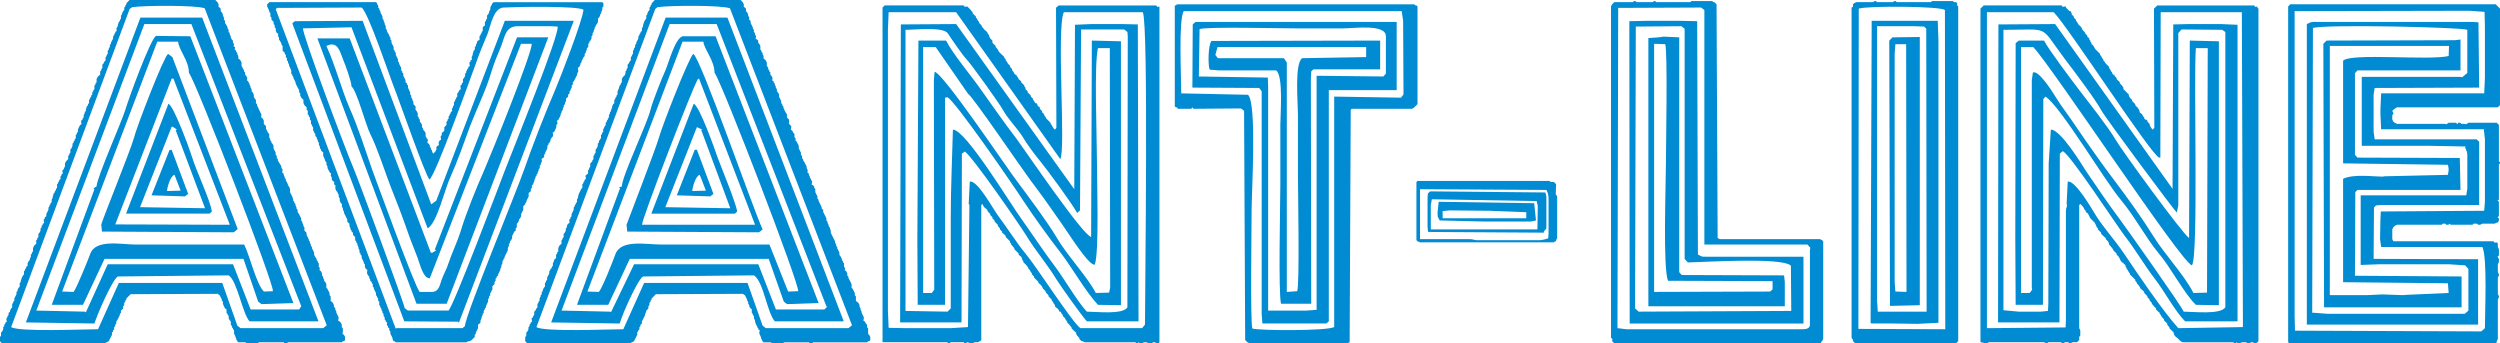 <?xml version="1.0" encoding="UTF-8"?>
<!DOCTYPE svg PUBLIC "-//W3C//DTD SVG 1.1//EN" "http://www.w3.org/Graphics/SVG/1.1/DTD/svg11.dtd">
<!-- Creator: CorelDRAW -->
<svg xmlns="http://www.w3.org/2000/svg" xml:space="preserve" width="101.944mm" height="14mm" version="1.1" style="shape-rendering:geometricPrecision; text-rendering:geometricPrecision; image-rendering:optimizeQuality; fill-rule:evenodd; clip-rule:evenodd"
viewBox="0 0 10194.28 1399.99"
 xmlns:xlink="http://www.w3.org/1999/xlink"
 xmlns:xodm="http://www.corel.com/coreldraw/odm/2003">
 <defs>
  <style type="text/css">
   <![CDATA[
    .fil0 {fill:#008BD2}
   ]]>
  </style>
 </defs>
 <g id="Livello_x0020_1">
  <g id="_2323129068032">
   <path class="fil0" d="M8102.14 49.8l272.32 0c61.49,62.95 401.15,588.56 430.43,592.95l4.4 0 1.46 -592.95 330.88 0 4.39 1283.97 -263.53 4.39c-64.42,-71.74 -162.51,-216.68 -222.54,-305.99 -32.21,-48.31 -83.45,-105.41 -112.73,-152.26 -16.11,-26.35 -86.38,-147.87 -115.66,-139.09l-4.4 90.77 1.47 4.39c0,11.71 -4.39,7.32 -4.39,27.82l0 442.15 -1.47 29.28 -316.24 2.92 -4.39 0 0 -1288.36 0 0.01zm-17.57 -23.42l-4.39 4.4 -4.39 4.39 0 1360.11 21.95 4.39 4.4 0 8.79 -4.39 8.78 0 206.44 0 8.79 0 8.78 4.39 4.4 0 4.39 -4.39 49.78 0 8.79 4.39 4.39 0 4.39 -4.39 13.18 0 5.86 4.39 4.39 0 8.79 -4.39 17.56 0 4.4 -4.39 4.39 -4.4 0 -13.18 4.39 -4.39 0 -21.96 -4.39 -8.79 0 -502.17 4.39 -4.39 4.4 4.39 4.39 4.4 4.39 5.85 4.4 8.78 4.39 4.4 0 4.39 5.85 4.4 4.4 4.39 4.39 8.79 4.39 8.78 4.4 4.4 4.39 4.39 4.4 4.4 4.39 4.39 4.39 8.79 4.4 10.24 4.39 4.4 0 4.39 4.39 4.39 4.4 4.4 4.39 4.39 0 4.39 4.4 4.4 4.39 4.39 4.39 4.4 5.85 4.39 0 4.39 4.4 4.4 4.39 4.39 4.4 8.79 0 4.39 4.39 4.4 4.39 5.85 4.4 4.39 4.39 8.79 4.39 4.39 4.4 4.4 4.39 4.39 0 4.39 4.4 4.4 4.39 4.39 4.39 8.79 4.4 8.79 4.39 4.39 5.85 4.39 4.4 4.4 4.39 4.39 0 5.85 4.39 4.4 0 4.39 4.4 4.39 4.39 8.79 4.39 4.39 0 4.4 4.4 4.39 4.39 4.4 4.4 4.39 4.39 4.39 4.39 4.4 0 4.39 4.4 4.39 4.39 8.79 4.39 4.4 4.4 5.85 4.39 8.78 5.85 4.4 4.4 4.39 4.39 4.4 0 4.39 4.39 4.39 4.4 4.4 4.39 4.39 0 4.39 4.4 4.4 4.39 4.39 0 4.4 4.39 4.39 4.4 4.39 0 4.4 4.39 4.39 4.39 5.85 4.4 4.4 4.39 4.39 0 4.39 4.4 4.4 4.39 4.39 5.85 4.39 0 4.4 4.39 4.39 4.4 8.79 4.39 4.39 4.4 4.4 0 4.39 4.39 4.39 4.39 4.4 4.4 4.39 0 4.4 4.39 5.85 4.39 4.39 0 4.39 4.4 4.4 4.39 4.39 4.4 4.4 4.39 4.39 0 4.39 4.39 8.79 4.4 4.39 5.85 4.4 4.39 4.39 4.4 4.4 4.39 4.39 8.79 4.39 206.43 0 4.4 4.4 4.39 0 4.39 -4.4 4.4 4.4 8.78 0 8.79 -4.4 17.57 0 4.39 4.4 10.25 0 4.39 -4.4 8.79 0 4.39 4.4 8.79 0 4.39 -4.4 4.4 -4.39 0 -1355.72 -4.4 -4.39 0 -4.39 -8.79 1.46 -4.39 -5.85 -395.29 0 -4.4 4.4 -4.39 4.39 -4.39 4.39 1.46 484.61 -5.85 8.79 -4.39 -4.4 -4.4 -5.85 -4.39 -8.79 0 -4.39 -4.39 -4.39 -4.4 -4.4 0 -4.39 -4.39 -4.4 -4.39 0 -4.4 -4.39 0 -4.39 -4.39 -4.4 -4.4 -8.78 -5.85 -4.4 -4.39 -4.39 0 -4.4 -4.39 -8.78 -4.4 -5.85 -4.39 -4.4 -4.4 -4.39 0 -4.4 -4.39 -4.39 -4.39 -4.39 -4.4 -4.4 0 -4.39 -4.39 -4.39 -4.39 -4.4 -4.4 -8.79 0 -4.39 -4.39 -4.39 -4.4 -4.4 -4.39 -4.39 -4.39 -4.39 -4.4 -4.4 0 -5.85 -5.85 -8.79 -4.39 -4.39 -4.4 -4.39 0 -4.4 -4.39 -4.39 -4.39 -4.4 -4.4 -4.39 0 -4.39 -4.39 -4.4 -4.39 -4.39 0 -4.39 -4.4 0 -4.39 -4.4 0 -4.39 -4.4 -4.4 -4.39 -8.78 -4.39 -5.85 0 -4.4 -4.4 -4.39 -4.39 -4.4 -4.39 -4.39 -5.86 -8.79 -4.39 -4.39 0 -4.39 -4.39 -4.4 -4.4 -8.79 -4.39 -4.39 0 -4.39 -4.39 -4.4 -4.4 -4.39 -4.39 -4.39 -4.4 -4.4 -4.39 -5.85 -4.39 -8.79 -4.4 -4.39 -4.39 -4.39 0 -4.4 -4.39 -4.39 0 -4.4 -4.4 -4.39 0 -4.39 -4.39 -4.4 -4.4 -4.39 0 -4.39 -5.85 -4.4 -4.39 -8.79 -4.39 -4.39 -4.4 -4.39 -4.39 -10.25 -4.4 -4.39 -4.39 -4.4 -4.39 -4.39 -4.4 -8.79 -4.39 -4.39 0 -4.39 -4.39 -4.4 -4.4 -4.39 0 -4.4 -4.39 -4.39 -4.4 -4.39 0 -4.4 -4.39 -8.78 -4.39 0 -5.85 -5.86 -4.4 -4.39 -4.39 -4.39 0 -4.4 -4.4 0 -8.78 1.47 -4.4 -5.85 -317.7 0 -4.4 4.39 -0.05 -0.04z"/>
   <path class="fil0" d="M3898.84 49.8l424.58 598.8c23.43,-35.14 -16.1,-534.38 14.64,-598.8l322.1 0c23.43,51.25 8.79,1121.46 8.79,1273.72l-11.71 14.64 -10.25 0 -232.79 0 -8.78 0c-32.22,-21.96 -181.54,-254.74 -224,-304.52 -36.6,-43.92 -74.66,-105.41 -111.27,-153.73 -19.03,-24.89 -84.92,-147.87 -115.67,-139.09l-4.39 90.77 2.93 4.39 -5.86 497.79 -70.28 4.39 -184.47 0 -68.81 -1.47 -2.93 -70.28 0 -1144.88 2.93 -71.74 275.24 0 0 0.01zm-295.73 -23.42l-4.4 4.4 0 1364.49 17.57 0 8.79 0 237.18 0 4.39 4.39 5.85 0 4.39 -4.39 52.71 0 4.39 4.39 4.4 0 5.85 -4.39 13.18 4.39 8.79 0 8.78 -4.39 13.19 0 8.78 -4.39 4.4 -4.4 0 -13.18 0 -26.35 0 -510.96 4.39 -4.39 4.39 8.79 4.4 5.85 5.85 4.39 4.39 4.39 4.4 8.79 4.39 4.4 4.39 4.39 0 4.39 4.4 4.4 4.39 4.39 0 4.39 4.4 4.4 4.39 4.39 0 4.4 4.39 4.39 4.4 4.39 4.39 4.4 0 4.39 4.39 5.85 4.4 4.4 0 4.39 4.39 4.39 4.4 4.4 0 4.39 5.85 4.39 4.39 4.4 4.39 4.39 0 4.4 4.4 4.39 4.39 4.39 4.4 4.4 4.39 4.39 0 4.39 4.39 4.4 0 4.39 4.4 4.4 4.39 5.85 4.39 4.39 0 4.39 4.4 4.4 4.39 4.39 4.4 4.4 4.39 4.39 0 4.39 4.39 4.4 5.85 4.39 4.4 8.79 0 4.39 4.39 4.4 0 4.39 4.4 4.39 4.39 4.4 4.39 4.39 4.4 5.85 4.39 8.79 4.39 4.39 4.4 8.79 4.39 4.39 0 4.4 4.4 4.39 4.39 4.4 0 4.39 4.39 4.39 4.4 4.4 4.39 4.39 4.39 4.39 0 4.4 5.86 4.39 4.39 4.4 4.39 5.85 4.4 8.78 4.39 4.4 4.39 4.39 4.4 8.79 4.39 4.39 4.4 4.4 0 4.39 4.39 4.39 4.39 4.4 4.4 4.39 0 4.4 4.39 4.39 4.39 8.79 4.4 4.39 0 5.85 4.39 4.4 5.85 4.39 4.4 4.39 4.39 8.79 4.39 0 4.4 8.79 4.39 4.39 0 4.4 4.4 4.39 4.39 4.39 4.39 8.79 4.4 4.39 0 4.4 4.39 4.39 4.39 4.4 4.4 5.85 4.39 4.39 0 4.39 4.4 4.4 4.39 4.39 4.39 4.4 5.85 4.39 0 4.39 4.4 8.79 4.39 4.39 4.4 4.4 0 4.39 4.39 4.4 4.39 4.39 4.4 0 8.78 4.39 206.44 0 4.39 4.4 4.4 0 4.39 -4.4 4.39 4.4 8.79 0 8.79 -4.4 10.24 0 8.79 4.4 13.18 0 4.4 -4.4 8.78 0 4.4 4.4 8.78 0 4.4 -4.4 0 -4.39 0 -1360.11 0 -4.39 -8.79 1.46 -4.39 -5.85 -398.23 0 -4.4 4.4 -5.85 4.39 1.47 489 -5.85 8.79 -4.39 -4.4 -4.4 -5.85 -4.39 -8.79 -4.4 -4.39 0 -4.39 -4.39 -4.4 -4.39 -4.39 -4.4 -4.4 -4.39 -4.39 -4.39 -8.79 -4.4 -4.39 0 -4.39 -4.39 -4.4 -4.4 -4.39 0 -4.4 -4.39 -4.39 -4.39 -4.39 0 -5.85 -5.85 -4.4 -4.4 -4.39 0 -4.4 -4.39 -4.39 -4.4 0 -4.39 -8.79 -4.39 -4.39 0 -4.39 -4.4 -4.4 -4.39 -4.39 0 -4.4 -4.39 -4.39 -4.4 -4.39 -4.39 -4.4 0 -4.39 -4.4 -4.39 -4.39 -4.4 0 -5.85 -4.39 -4.39 0 -4.4 -4.4 -4.39 -4.39 -4.39 -4.39 -4.4 0 -4.39 -5.86 -4.4 -4.39 -4.39 -4.39 -8.79 -4.4 -4.39 0 -4.39 -4.39 0 -4.39 -4.4 -4.4 -8.79 -4.39 -4.39 0 -4.39 -4.4 -5.85 -4.39 -4.4 0 -4.39 -4.39 -4.4 -4.4 -4.39 -4.39 -8.79 -4.39 -4.39 0 -4.39 -4.4 -4.4 -4.39 -8.79 -5.85 -4.39 -4.4 -4.39 -4.39 -4.4 -4.39 -4.39 -4.4 -8.79 -4.39 -5.85 -4.4 -4.39 0 -4.4 -4.39 -4.39 -4.39 -4.39 -4.4 -4.4 0 -8.79 -4.39 -4.39 -4.39 -4.39 -4.4 -8.79 0 -4.39 -4.39 -4.4 -4.4 -8.79 -4.39 -4.39 -5.85 -4.39 -4.39 -5.85 -4.4 -4.4 -4.39 -8.79 -4.4 -4.39 -4.39 -4.39 0 -4.4 -4.39 -4.39 -4.4 -8.79 -4.39 -4.39 0 -4.4 -4.39 -4.39 -4.4 -4.39 -4.39 -4.4 0 -4.39 -4.4 -4.39 -4.39 -5.86 -4.39 -4.39 -4.4 -4.39 -4.39 -4.4 -10.25 1.47 -4.39 -5.85 -322.1 0 -4.39 4.39 -0.05 -0.03z"/>
   <path class="fil0" d="M9709.67 380.68l-2.92 62.95 0 21.96 2.92 61.49 418.72 0 4.4 41 0 254.74 -2.93 36.6 -421.64 2.92 -1.47 32.22 -1.47 80.52 4.39 32.22 412.87 0c20.5,42.46 10.25,266.45 10.25,330.87l-14.64 13.18 -759.84 -2.92 -1.47 -60.03 0 -1242.97 713 -1.47 61.49 4.39 1.47 58.57 0 210.83 -2.93 62.94 -420.19 0zm-374.8 -358.69l-4.39 4.39 0 1368.89 4.39 4.39 4.4 0 272.32 0 5.85 0 554.88 0 4.4 0 4.39 -4.39 0 -4.39 4.39 -8.79 0 -161.05 4.4 -8.79 0 -4.39 -4.4 -8.79 0 -8.79 0 -49.78 0 -8.78 4.4 -8.79 0 -4.39 -4.4 -8.79 0 -8.79 0 -13.18 0 -10.25 4.4 -8.78 0 -13.18 -5.86 -8.79 5.86 -4.39 0 -26.36 -4.4 -8.78 0 -14.64 -4.39 -4.4 -8.79 1.47 -4.39 -5.85 -408.48 0 -4.39 -8.79 0 -8.79 0 -21.95 0 -8.79 4.39 -8.79 5.85 -5.85 8.79 -4.39 183.01 0 4.39 -4.4 10.25 0 2.92 4.4 10.25 0 2.93 -4.4 5.85 4.4 13.18 0 4.39 0 49.78 0 4.39 0 17.57 0 2.92 -4.4 14.64 0 4.4 4.4 8.79 0 8.78 -4.4 49.78 0 8.79 -4.39 4.39 0 4.4 -8.79 0 -8.79 -5.86 -4.39 5.86 -4.39 0 -8.79 0 -4.4 0 -45.38 -5.86 -4.39 5.86 -4.4 0 -143.47 4.39 -4.4 0 -4.39 -4.39 -4.39 0 -147.87 -4.4 -4.39 -4.39 -4.4 -17.57 0 -8.78 0 -89.32 0 -8.78 5.85 -10.25 -1.47c-17.56,0 -8.79,0 -13.18,-4.39l-8.79 0 -4.39 5.85 -4.39 -5.85 -30.75 0 -8.79 5.85 -10.24 -1.47 -183.01 0 -8.79 0 -8.79 -4.39 -5.85 -4.39 -4.39 -8.79 0 -8.79c0,-17.56 1.47,-8.79 4.39,-13.18l0 -4.39 -4.39 -8.79 4.39 -4.39 5.85 -4.4 8.79 -5.85 245.97 0 4.39 0 161.05 0 4.4 -4.39 4.39 -4.4 0 -276.7 0 -8.79 0 -108.34 -4.39 -4.4 -4.4 -4.39 -4.39 -4.39 -4.4 -4.4 -17.56 0 -8.79 0 -471.42 0 -4.4 0 -52.7 0 -10.25 0 -272.31 0 -4.4 4.4 0.01 0.11z"/>
   <path class="fil0" d="M8289.54 295.77l-4.39 30.74 0 846.22 1.46 8.79 -10.24 13.18 -30.75 0 -4.39 0 0 -998.48 0 -4.39 49.78 0c79.05,83.45 606.12,882.82 647.11,890.14 27.82,-35.14 5.85,-770.09 16.11,-885.75l48.31 0 -2.93 997.02 -55.63 1.47c-33.67,-68.81 -118.59,-159.58 -161.05,-228.39 -45.38,-73.21 -108.34,-161.05 -159.58,-228.4 -51.25,-67.34 -112.73,-155.18 -162.51,-228.39 -26.35,-39.53 -58.56,-80.52 -80.52,-117.12 -13.18,-21.96 -68.81,-108.35 -90.77,-96.63l-0.01 -0.02zm51.25 98.09c62.95,40.99 241.57,344.05 308.91,423.11 54.18,64.42 101.03,153.73 152.27,215.22 46.85,54.17 106.87,168.37 152.26,210.83l93.69 1.47 0 -5.86 0 -1070.21 -118.59 -2.93 -2.92 805.23c-27.82,-19.03 -272.32,-354.3 -298.67,-399.69 -30.75,-52.7 -109.81,-152.26 -147.87,-202.04 -32.22,-42.46 -124.44,-163.97 -144.95,-203.51l-102.48 0 -13.18 10.25 -1.47 799.36 1.47 267.93 106.88 0 4.39 0 1.47 -838.9 8.79 -10.24 0 -0.02z"/>
   <path class="fil0" d="M9061.1 121.55l13.19 8.78 0 17.57 0 1095.11 0 10.24c-20.51,30.75 -130.31,17.57 -169.83,17.57 -4.39,-16.11 -235.71,-344.06 -263.53,-380.66 -40.99,-54.17 -92.24,-130.3 -133.23,-190.32 -23.43,-36.6 -105.41,-171.3 -144.94,-171.3l-8.79 137.63 -1.47 572.44 -1.47 29.28 -29.28 2.93 -89.31 0 -62.95 -5.85 0 -1143.42 4.4 0c188.86,0 140.54,-21.96 244.5,117.12 38.06,49.78 124.44,163.97 150.79,212.28 14.64,27.82 301.6,414.33 307.45,415.8l5.85 -29.28 0 -693.97 0 -8.78 13.18 -14.64 165.44 1.47zm-650.04 494.85c27.82,8.78 216.68,297.2 251.81,344.05 43.92,55.63 80.53,120.06 124.45,177.16 36.59,46.85 84.91,136.15 122.98,172.76l213.75 0 0 -4.39 0 -1204.91 -67.34 -2.93 -130.3 0 -64.42 1.47 -2.93 670.54 -478.75 -672.01 -231.32 1.47 -1.47 1215.16 4.4 0 241.57 0 4.39 0 1.47 -688.12 11.72 -10.24 -0.01 -0.01z"/>
   <path class="fil0" d="M3808.07 326.51l1.47 846.22 0 8.79 -10.24 13.18 -30.75 0 -4.39 0 0 -998.48 0 -4.39 51.24 0 131.76 190.32c17.57,8.79 219.61,305.99 254.75,352.85 42.46,55.63 87.84,120.05 127.38,177.15 20.5,27.82 111.27,174.22 134.69,166.9 19.04,-45.38 8.79,-361.62 8.79,-439.22 0,-90.77 -11.71,-374.8 4.39,-443.61l48.32 0 1.46 976.52 -4.39 20.5 -54.17 1.47c-35.14,-67.35 -120.06,-156.66 -161.05,-228.39 -35.14,-60.03 -118.59,-171.3 -161.05,-228.4 -39.53,-51.24 -301.6,-442.14 -335.27,-445.07l-2.93 33.67 -0.01 -0.02zm55.63 70.27c32.22,16.11 269.39,360.17 308.92,421.65 42.46,64.41 105.41,152.26 153.73,213.75 45.39,60.02 102.48,159.58 150.79,210.83l93.7 1.47 0 -5.86 0 -1070.21 -118.59 -2.93 -2.93 800.84c-35.14,-8.79 -259.13,-338.2 -301.59,-396.77 -48.31,-62.95 -99.56,-136.15 -146.41,-202.04 -38.07,-55.63 -115.67,-146.41 -143.48,-202.04l-112.73 0 -4.39 814.02 1.47 263.53 111.27 0 0 -4.4 0 -840.36 10.24 -1.47 0 -0.01z"/>
   <path class="fil0" d="M4584.03 120.08l13.18 10.24 1.47 17.57 -1.47 1095.11 0 10.24c-19.03,30.75 -125.91,17.57 -165.44,17.57 -39.53,-42.46 -92.24,-134.7 -133.23,-188.86 -45.38,-60.02 -89.31,-127.38 -133.23,-188.86 -42.46,-57.1 -226.93,-364.55 -279.64,-364.55 -2.92,118.59 -8.79,234.26 -8.79,361.62 0,122.99 0,244.5 0,367.49l-13.18 13.18 -171.29 -2.93 0 -5.85 0 -1140.49 4.39 0c36.6,0 149.34,-13.18 168.37,14.64 16.11,24.88 57.1,84.91 74.66,103.95 19.04,19.03 133.23,178.61 150.8,209.36 19.03,35.14 55.63,71.73 77.6,105.41 17.56,30.74 52.7,77.59 74.66,103.95 27.82,33.67 131.76,175.68 149.34,209.36l11.71 -10.25 4.39 -737.88 175.69 0 0.01 -0.01zm-910.64 -20.5l-2.93 1210.77 0 4.4 245.97 0 4.39 0 1.47 -688.12 11.71 -8.79c30.75,19.04 222.54,297.21 251.82,344.06 35.14,58.57 83.45,114.2 120.06,174.22 21.96,35.14 103.95,149.34 125.91,174.22l206.43 0 4.4 0 -2.93 -1210.77 -64.42 -1.47 -125.91 0 -65.88 2.93 -2.93 670.53 -481.68 -673.46 -225.46 1.47 -0.02 0.01z"/>
   <path class="fil0" d="M1896.02 1329.38l-10.24 8.79 -267.93 0 -4.39 1.47 -489 -1301.54 4.39 -5.86 345.52 -1.46c27.82,19.03 117.12,289.88 140.55,346.98 19.03,49.78 118.59,333.81 136.15,354.3 23.43,-13.18 166.9,-411.4 190.33,-475.82 10.24,-30.74 30.74,-80.52 46.85,-118.59 13.18,-33.67 23.43,-103.95 64.42,-106.87 49.78,-2.93 301.6,-7.32 326.48,8.78 -2.92,42.46 -92.24,272.32 -115.66,327.95 -42.46,98.09 -92.24,226.94 -124.44,319.17 -32.22,93.69 -243.04,601.72 -243.04,642.72l0.01 -0.01zm-802.3 -1316.18l-4.39 4.4 0 8.78 4.39 8.79 4.4 10.25 0 4.39 4.39 2.92 0 10.25 0 4.39 4.39 4.4 0 8.79 4.4 4.39 4.39 4.39 0 8.79 4.4 4.39 0 8.79 4.39 4.4 0 10.24 4.39 8.79 5.86 2.92 -1.47 10.25 4.39 4.39 0 8.79 5.85 8.79 4.4 8.78 0 4.4 4.39 4.39 0 19.04 4.39 4.39 4.4 4.39 0 4.4 4.39 4.39 0 8.79 4.39 4.39 0 8.79 4.4 4.39 0 4.4 4.39 8.78 0 4.4 4.4 8.78 4.39 10.25 0 13.18 4.39 4.39 0 4.4 4.4 4.39 0 4.4 4.39 8.78 4.39 8.79 0 4.39 4.4 8.79 4.39 8.79 5.85 10.24 0 8.79 4.4 4.4 0 8.78 4.39 8.79 4.39 4.39 4.4 4.4 0 8.79 0 4.39 4.39 8.79 4.4 4.39 4.39 4.39 0 10.25 4.39 2.93 0 10.24 0 4.39 4.4 4.4 0 4.39 4.39 4.4 0 8.78 4.39 4.4 0 8.78 0 4.4 4.4 4.39 0 4.4 4.39 4.39 0 14.64 4.4 4.39 0 4.4 4.39 4.39 0 8.79 5.85 4.39 0 4.39 4.39 8.79 0 4.4 4.4 4.39 0 8.79 4.39 8.78 0 5.86 4.4 4.39 0 4.39 4.39 4.4 4.39 2.92 0 10.25 0 4.39 4.4 8.79 4.39 13.18 4.39 4.39 0 8.79 4.4 8.79 0 5.85 4.39 8.79 4.4 8.79 5.85 4.39 -1.47 8.79 4.39 8.78 0 8.79 4.4 4.4 5.85 4.39 -1.47 8.79 5.85 4.39 0 10.25 0 4.39 4.4 8.79 4.39 4.39 0 4.39 4.39 4.4 0 8.79 4.4 8.78 0 8.79 4.39 8.79 4.39 4.39 0 8.79 4.4 10.24 0 4.4 4.39 8.79 0 4.39 4.4 8.79 4.39 8.78 4.39 8.79 0 8.79 4.4 4.39 4.39 4.4 0 8.78 4.39 10.25 0 4.39 4.4 4.4 0 4.39 5.85 4.39 0 8.79 4.39 4.4 4.4 4.39 0 8.79 0 4.39 4.39 4.39 0 4.4 4.39 4.39 0 4.4 4.4 10.24 0 4.39 4.39 8.79 0 8.79 4.4 4.39 0 4.4 4.39 4.39 0 8.79 4.39 8.79 4.4 8.78 0 4.4 4.39 4.39 0 10.25 4.39 8.78 5.86 2.93 -1.47 10.24 0 4.4 4.39 8.79 4.4 4.39 0 4.39 4.39 8.79 0 4.39 5.85 4.4 0 4.39 4.39 4.39 0 10.25 4.4 4.39 0 4.4 4.39 8.79 4.4 8.78 0 8.79 4.39 4.39 0 4.4 4.39 4.39 0 8.79 4.4 4.39 0 8.79 0 4.39 4.39 5.86 0 4.39 4.39 4.39 0 4.4 4.4 8.78 0 4.4 4.39 4.39 0 8.79 4.4 4.39 0 8.79 4.39 4.39 0 4.4 5.85 4.39 -1.47 8.79 4.4 5.85 0 4.39 5.85 4.4 0 8.79 4.39 4.39 0 8.79 4.4 8.78 4.39 8.79 0 4.39 4.39 8.79 4.4 0 4.39 4.4 278.17 0 4.4 0 4.39 0 8.79 -4.4 4.39 0 8.79 -4.39 4.39 -4.4 4.4 -4.39 4.39 -4.39 0 -8.79 4.39 -4.39 0 -4.4 4.4 -8.78 4.39 -8.79 0 -14.64 5.85 -4.4 4.4 -4.39 0 -8.79 4.39 -8.78 0 -4.4 4.39 -8.79 0 -4.39 4.4 -4.39 0 -8.79 4.39 -4.39 0 -4.4 4.39 -4.39 0 -4.39 4.4 -10.25 4.39 -8.79 0 -8.79 4.4 -8.78 0 -4.4 4.39 -4.39 0 -8.79 4.39 -4.39 0 -4.39 4.4 -4.4 0 -4.39 0 -10.25 4.39 -4.39 4.39 -4.4 0 -8.78 4.4 -4.4 0 -8.78 4.39 -4.4 0 -4.39 5.85 -4.39 0 -4.4 4.4 -8.79 4.39 -8.78 0 -4.4 4.39 -8.78 0 -5.86 4.4 -8.78 0 -8.79 4.39 -4.39 0 -4.4 4.4 -4.39 0 -4.4 4.39 -8.78 4.39 -8.79 4.4 -8.79 0 -8.79 4.39 -10.24 0 -4.39 4.39 -8.79 0 -4.4 4.4 -4.39 4.39 -8.79 0 -8.78 4.4 -8.79 4.39 -8.79 5.85 -4.39 0 -8.79 4.39 -4.39 0 -14.64 4.4 -4.4 4.39 -8.78 0 -4.4 4.4 -4.39 4.39 -8.79 0 -8.79 4.39 -8.78 4.4 -8.79 0 -14.64 4.39 -4.39 4.39 -4.4 0 -4.39 4.4 -4.4 0 -4.39 4.39 -8.79 4.4 -8.78 0 -4.4 0 -10.24 4.39 -2.93 4.39 -4.39 0 -8.79 4.4 -4.39 0 -10.25 5.85 -4.39 0 -4.4 4.39 -8.78 0 -4.4 4.4 -8.79 0 -4.39 4.39 -4.39 0 -4.4 4.39 -4.39 0 -4.39 4.4 -8.79 0 -4.4 4.39 -4.39 0 -10.24 4.39 -4.4 0 -4.39 4.4 -8.79 -1.47 -10.24 5.85 -2.93 4.4 -4.39 0 -8.79 4.39 -4.4 0 -4.39 4.39 -8.79 4.4 -8.78 0 -10.25 4.39 -4.39 0 -4.4 4.39 -4.39 4.4 -8.79 0 -4.39 5.85 -8.79 4.39 -4.39 0 -4.4 -1.47 -10.24 5.86 -2.93 4.39 -8.79 4.39 -10.24 0 -8.79 4.4 -4.39 0 -4.4 -1.47 -8.78 5.85 -4.4 4.39 -8.78 4.4 -8.79 0 -4.4 4.39 -8.78 0 -4.4 4.4 -4.39 0 -4.39 4.39 -10.25 0 -4.39 4.39 -4.4 0 -4.39 4.4 -8.79 0 -10.24 4.39 -2.93 4.39 -4.39 0 -8.79 5.86 -4.39 0 -8.79 4.39 -4.39 0 -4.4 4.39 -5.85 0 -8.79 4.4 -4.39 0 -8.79 4.39 -4.39 4.39 -8.79 4.4 -8.79 4.39 -8.78 0 -4.4 4.4 -8.79 0 -4.39 -1.47 -10.25 5.85 -4.39 4.39 -8.79 0 -4.39 4.4 -4.39 0 -4.4 4.39 -8.78 4.39 -8.79 4.4 -4.4 0 -8.78 4.39 -4.4 0 -4.39 4.4 -8.79 0 -5.85 5.85 -4.39 0 -13.18 4.39 -4.4 0 -4.39 4.39 -4.4 4.4 -8.78 0 -8.79 4.39 -4.39 0 -8.79 4.4 -4.4 0 -4.39 4.39 -10.24 0 -4.4 4.39 -4.39 0 -4.4 4.4 -4.39 4.39 -8.79 0 -4.39 0 -10.25 4.39 -2.92 4.4 -8.79 0 -4.39 4.39 -4.4 0 -4.39 4.4 -10.25 0 -8.78 4.39 -4.4 0 -13.18 -4.39 -4.39 -443.62 0 -4.39 4.39 -4.4 8.79 -4.39 8.79 0 8.78 -4.39 5.86 0 4.39 -4.4 8.79 -4.39 4.39 0 13.18 -4.39 4.4 0 4.39 -4.4 4.39 0 4.4 0 10.24 -4.39 2.93 -4.4 4.39 0 14.64 -4.39 4.39 0 4.4 -4.39 4.39 0 4.4 -4.4 4.39 0 4.39 0 10.25 -5.85 2.92 -4.39 4.4 0 4.39 -4.4 8.79 0 4.39 -4.39 4.4 0 10.24 -4.39 4.4 -4.4 13.18 0 4.39 -4.39 8.79 1.47 10.24 -5.85 2.93 0 4.39 -4.4 4.4 0 4.39 1.47 10.24 -5.85 2.93 0 4.39 -4.4 5.86 -4.39 8.78 0 4.4 -4.39 4.39 0 8.79 -4.4 8.79 -4.39 4.39 0 13.18 -4.39 4.39 0 4.4 -5.86 4.39 0 4.4 1.47 10.24 -5.85 4.39 -4.39 8.79 -4.4 4.4 0 13.18 -4.39 4.39 0 4.39 -4.39 4.4 0 4.39 -4.4 4.4 0 13.18 -4.39 4.39 0 4.39 -4.4 5.86 1.47 8.78 -5.85 4.4 0 4.39 -4.39 4.39 0 4.4 -4.4 4.39 0 8.79 -4.39 4.39 0 4.4 -4.39 4.39 0 13.18 -4.4 4.4 -4.39 4.39 0 5.85 0 8.79 -4.39 4.39 -5.86 4.4 0 8.78 -4.39 4.4 0 4.39 1.47 10.25 -5.85 2.92 -4.4 8.79 1.47 10.24 -5.85 2.93 -4.39 4.39 0 10.25 -4.4 8.79 -4.39 4.39 -4.4 4.39 -4.39 -8.78 0 -4.4 -4.39 -4.39 0 -4.39 -4.4 -5.86 0 -4.39 -4.39 -8.79 -5.85 -2.92 1.47 -10.25 0 -4.39 -4.4 -4.4 -4.39 -8.78 0 -13.18 -5.85 -8.79 -4.4 -4.4 0 -4.39 -4.39 -5.85 0 -8.79 -4.39 -8.79 -4.4 -4.39 0 -8.79 -4.39 -4.39 0 -4.39 -4.4 -4.4 0 -13.18 -4.39 -8.79 -4.39 -4.39 0 -10.25 0 -4.39 -4.4 -4.39 -4.39 -4.4 0 -8.78 -4.39 -8.79 0 -4.4 -4.4 -4.39 0 -8.79 -4.39 -4.39 0 -8.79 -4.4 -8.79 -4.39 -10.24 0 -8.79 -4.39 -4.39 0 -4.4 -5.85 -4.39 0 -8.79 -4.4 -8.78 -4.39 -8.79 0 -8.79 -4.4 -4.39 0 -4.4 -4.39 -4.39 0 -10.25 -4.39 -8.78 -4.4 -8.79 0 -4.39 -4.39 -4.4 0 -8.79 -4.39 -8.78 -4.4 -8.79 0 -8.79 -4.39 -4.39 0 -4.4 -4.4 -4.39 0 -10.24 -4.39 -8.79 -4.39 -8.79 0 -8.79 -4.4 -4.39 0 -8.79 -4.39 -4.39 0 -4.4 -5.85 -8.78 -4.4 -8.79 0 -4.39 -4.39 -5.86 0 -8.78 -4.39 -8.79 0 -4.39 -4.4 -8.79 0 -4.4 -4.39 -4.39 0 -8.79 -4.39 -8.78 -4.4 -8.79 0 -4.4 -4.39 -5.85 0 -4.39 -4.4 -4.39 0 -8.79 -4.39 -4.4 0 -4.39 -4.39 -4.39 -434.83 0 -4.39 4.39 -0.14 0.05z"/>
   <path class="fil0" d="M2680.75 29.31c49.78,-7.32 257.67,-8.79 295.73,4.39l497.79 1292.76 -14.64 11.71 -8.78 0 -317.71 0 -10.24 0 -13.19 -10.24 -61.49 -174.22 -421.64 0 -84.92 188.86c-61.49,0 -323.56,11.71 -354.3,-8.79l484.6 -1297.15 8.79 -7.32zm-14.64 -24.9l-4.39 4.4 -4.4 4.39 0 4.4 -4.39 4.39 0 4.39 -4.39 4.4 0 10.24 -4.4 4.4 -4.39 8.78 0 4.4 -4.4 4.39 0 13.18 -4.39 4.4 -4.39 8.78 -4.4 13.18 0 4.4 -4.39 8.79 0 10.24 -5.85 4.39 0 4.4 -4.4 4.39 0 4.4 -4.39 4.39 0 8.79 -4.39 8.78 -4.4 8.79 0 4.4 -4.39 4.39 0 8.79 -4.4 4.39 0 5.85 -4.39 4.4 0 4.39 0 8.79 -4.39 4.39 0 4.39 -4.4 4.4 0 4.39 0 8.79 -4.39 4.39 -4.39 8.79 -4.4 4.39 0 13.19 -4.39 5.85 0 4.39 -4.39 4.39 0 8.79 -4.4 8.79 -5.85 4.39 -4.39 8.79 0 13.18 -4.4 4.4 0 4.39 -4.39 4.39 -4.4 14.64 -4.39 8.79 0 4.39 0 8.79 -4.39 4.39 0 4.4 -4.4 4.39 0 4.4 -4.39 4.39 0 13.18 -4.39 4.39 -4.4 8.79 0 4.4 -4.39 10.24 0 4.39 -4.39 4.4 0 4.39 -4.4 8.79 0 8.79 -4.39 4.39 0 4.39 -4.4 4.4 0 4.39 -4.39 4.4 0 8.78 -5.85 8.79 -4.4 10.25 0 8.78 -4.39 4.4 0 4.39 -4.39 4.39 0 4.4 0 8.79 -4.4 4.39 -4.39 8.79 0 4.39 -4.39 4.39 0 8.79 -4.4 10.25 -4.39 4.39 0 13.18 -4.4 4.4 0 4.39 -4.39 4.39 0 4.4 0 8.78 -4.39 4.4 0 4.39 -4.4 4.39 -4.39 4.4 0 13.18 -4.39 5.85 0 4.4 -4.4 4.39 0 13.18 -5.85 4.39 -4.39 4.4 0 4.39 1.47 8.79 -5.86 4.39 0 4.4 -4.39 4.39 0 4.39 -4.39 4.4 0 14.64 -4.4 4.39 -4.39 8.79 -4.39 8.79 -4.4 13.18 0 4.39 -4.39 8.79 0 10.24 -4.4 2.93 0 4.39 -4.39 4.4 0 4.39 -4.39 5.85 0 8.79 -4.4 8.79 -4.39 8.78 0 8.79 -4.39 4.39 0 4.4 -4.4 4.39 0 4.4 0 10.24 -5.85 2.93 -4.39 8.78 0 5.86 -4.4 4.39 0 8.79 -4.39 8.78 -4.39 4.4 0 13.18 -4.4 4.39 0 4.4 -4.39 4.39 0 4.39 0 10.25 -4.4 2.93 -4.39 4.39 -4.39 10.24 0 13.19 -4.4 4.39 0 4.39 -4.39 4.4 0 4.39 0 8.79 -4.39 4.39 -4.4 4.4 0 4.39 -4.39 8.79 0 10.24 -4.4 4.4 0 4.39 -5.85 4.39 0 4.4 -4.39 4.39 0 8.79 -4.39 8.79 -4.4 8.78 0 8.79 -4.39 4.39 0 4.4 -4.4 4.39 0 4.4 0 10.24 -4.39 4.39 -4.39 8.79 0 4.4 -4.4 4.39 0 8.79 -4.39 4.39 0 4.39 -4.39 8.79 0 8.79 -4.4 4.39 0 4.4 -4.39 4.39 0 4.39 0 10.25 -4.4 4.39 -4.39 8.79 -4.39 4.39 0 13.19 -4.4 4.39 0 4.39 -5.85 4.4 0 4.39 1.47 10.25 -5.85 2.92 0 4.4 -4.4 4.39 0 5.85 -4.39 4.39 0 8.79 -4.39 8.79 -4.4 4.39 0 13.18 -4.39 4.4 0 4.39 0 13.18 4.39 4.4 4.4 4.39 417.26 0 8.79 -4.39 8.78 -4.4 4.4 -8.78 4.39 -8.79 4.39 -8.79 0 -8.79 4.4 -8.78 4.39 -4.4 0 -8.79 4.4 -4.39 0 -5.85 5.85 -4.39 0 -8.79 4.39 -8.79 4.39 -8.79 4.4 -8.78 0 -4.4 4.39 -8.79 0 -4.39 4.4 -4.39 4.39 -4.4 0 -8.78 4.39 -5.86 0 -8.78 4.4 -4.4 0 -4.39 4.39 -4.39 0 -4.4 4.39 -4.39 8.79 -8.79 4.4 -4.39 354.3 -1.47 8.79 5.85 4.39 8.79 4.39 8.78 0 4.4 4.4 4.39 0 8.79 4.39 4.39 0 5.86 5.85 8.78 4.4 2.93 0 10.24 0 4.4 4.39 4.39 0 4.39 4.39 4.4 0 8.79 4.4 8.78 0 4.4 4.39 13.18 4.39 5.85 0 4.39 4.4 4.4 0 4.39 5.85 2.93 -1.47 10.24 0 4.4 4.4 8.78 4.39 13.18 4.39 8.79 4.4 4.4 27.82 0 8.78 4.39 39.54 0 8.79 -4.39 99.55 0 4.4 4.39 8.78 0 4.4 -4.39 219.6 0 4.4 -4.4 4.39 0 4.39 -4.39 0 -13.18 -4.39 -8.79 -4.39 -2.93 0 -10.24 0 -13.18 -4.4 -4.4 0 -10.24 -4.39 -4.4 -4.39 -8.78 -5.86 -2.93 1.47 -10.24 0 -4.4 -4.39 -8.79 -4.4 -8.78 0 -4.4 -4.39 -8.78 0 -4.4 -4.39 -8.78 0 -5.86 -4.4 -8.78 -5.85 -4.4 -4.39 -2.92 0 -10.25 0 -8.79 -4.4 -4.39 0 -8.79 -4.39 -8.78 -4.39 -8.79 -4.4 -4.4 0 -10.24 0 -4.39 -4.39 -8.79 -4.39 -8.79 -4.4 -8.79 0 -4.39 -4.39 -4.39 0 -8.79 -4.4 -8.79 -5.85 -4.39 1.47 -8.79 -4.39 -4.39 0 -14.64 -4.4 -4.4 0 -4.39 -4.39 -4.39 0 -4.4 -4.39 -8.79 -5.86 -8.78 0 -8.79 -4.39 -8.79 -4.39 -8.79 0 -4.39 -4.4 -5.85 0 -4.39 -4.39 -8.79 0 -4.4 -4.39 -8.78 -4.4 -8.79 -4.39 -8.79 -4.4 -8.79 0 -8.78 -4.39 -13.18 -4.39 -5.86 0 -4.39 -4.4 -8.79 0 -4.39 -4.39 -4.39 0 -8.79 -4.39 -8.79 -4.4 -8.79 -4.39 -8.78 0 -8.79 -5.85 -4.4 0 -4.39 -4.4 -10.24 -4.39 -8.79 -4.39 -8.79 0 -4.39 -4.4 -4.4 0 -8.78 -4.39 -8.79 -4.4 -8.79 0 -13.18 -4.39 -4.39 0 -5.86 -4.39 -4.39 -5.85 -2.93 1.46 -10.24 0 -4.39 -4.39 -4.4 0 -4.39 -4.39 -4.4 0 -4.39 -4.4 -8.79 0 -4.39 -5.85 -4.39 1.47 -8.79 -4.4 -8.79 0 -5.85 -4.39 -8.79 -4.39 -8.79 -5.85 -8.78 0 -4.4 -4.4 -4.39 0 -8.79 -4.39 -4.39 0 -8.79 -4.4 -8.79 -4.39 -8.78 0 -10.25 -4.39 -8.79 -4.4 -8.78 -4.39 -4.4 0 -8.79 -4.39 -4.39 0 -13.18 -4.4 -4.39 -4.39 -8.79 -5.85 -4.4 1.46 -10.24 0 -4.39 -4.39 -4.4 -4.39 -4.39 0 -17.57 -4.4 -4.39 -4.39 -4.39 0 -13.19 -5.85 -8.78 -4.4 -8.79 -4.39 -10.25 0 -4.39 -4.39 -4.39 0 -4.4 -4.4 -4.39 0 -8.79 -4.39 -8.79 -4.39 -8.78 0 -8.79 -4.4 -8.79 -4.39 -4.39 0 -8.79 -4.4 -5.85 0 -4.39 -4.39 -8.79 0 -4.4 -4.39 -4.39 0 -4.39 -5.85 -2.93 1.46 -10.24 -4.39 -8.79 -4.39 -4.39 0 -8.79 -4.4 -4.4 0 -4.39 -4.39 -4.39 0 -5.86 -5.85 -8.78 0 -13.18 -4.4 -8.79 -4.39 -4.39 -4.39 -2.93 0 -10.25 -4.4 -8.78 0 -4.4 -4.39 -4.39 0 -4.39 -4.4 -4.4 0 -14.64 -4.39 -8.78 -4.39 -4.4 0 -8.79 -4.4 -4.39 -5.85 -2.93 1.47 -10.24 -4.39 -8.79 0 -4.39 -4.4 -4.4 0 -8.78 -4.39 -5.85 0 -4.4 -4.39 -8.79 -4.4 -8.78 0 -8.79 -5.85 -4.39 0 -8.79 -4.39 -8.79 0 -4.39 -4.4 -8.79 -4.39 -4.39 0 -10.25 -4.4 -4.39 -4.39 -2.93 0 -10.24 -4.39 -8.79 -4.4 -4.4 -4.39 -4.39 -17.56 0 -13.19 0 -319.16 0 -4.39 4.39 0.11 -0.02z"/>
   <path class="fil0" d="M538.85 29.31c49.78,-7.32 257.67,-8.79 295.74,4.39l497.78 1292.76 -14.64 11.71 -8.78 0 -319.17 0 -8.78 0 -13.19 -10.24 -61.49 -174.22 -421.64 0 -84.92 188.86c-61.49,0 -323.56,11.71 -354.3,-8.79l483.13 -1297.15 10.25 -7.32 0.01 0zm-14.64 -24.9l-4.39 4.4 -4.4 4.39 0 4.4 -4.39 4.39 0 4.39 -4.39 4.4 0 10.24 -4.4 4.4 -4.39 8.78 0 4.4 -4.4 4.39 0 13.18 -4.39 4.4 0 4.39 -4.39 4.39 -4.4 13.18 0 4.4 -5.85 8.79 1.47 10.24 -5.85 4.39 0 4.4 -4.4 4.39 0 4.4 -4.39 4.39 0 8.79 -4.39 8.78 -4.4 8.79 0 4.4 -4.39 4.39 0 8.79 -4.39 4.39 0 5.85 -4.4 4.4 0 4.39 0 8.79 -4.39 4.39 0 4.39 -4.4 4.4 0 4.39 0 8.79 -4.39 4.39 -4.39 8.79 -4.4 4.39 0 13.19 -4.39 5.85 0 4.39 -4.39 4.39 0 4.4 0 8.79 -5.86 4.39 -4.39 4.39 -4.39 8.79 0 13.18 -4.4 4.4 0 4.39 -4.39 4.39 0 14.64 -4.39 4.4 0 4.39 -4.4 4.39 0 8.79 -4.39 4.39 0 4.4 -4.4 4.39 0 4.4 -4.39 4.39 0 13.18 -4.39 4.39 0 4.4 -4.4 4.39 -4.39 14.64 0 4.39 -4.39 4.4 0 4.39 -4.4 8.79 0 8.79 -4.39 4.39 0 4.39 -5.85 4.4 0 4.39 1.46 10.25 -5.85 2.92 -4.39 8.79 -4.39 10.25 0 8.78 -4.4 4.4 0 4.39 -4.39 4.39 0 4.4 0 8.78 -4.4 4.4 0 4.39 -4.39 4.4 0 4.39 -4.39 4.39 0 8.79 -4.4 10.25 -4.39 4.39 0 13.18 -4.39 4.39 0 4.4 -4.4 4.39 0 4.4 0 8.78 -4.39 4.4 -4.4 4.39 -4.39 8.79 0 13.18 -4.39 5.85 0 4.39 -5.85 4.4 0 4.39 1.46 8.79 -5.85 4.39 0 4.4 -4.39 4.39 1.47 8.79 -5.86 4.39 0 4.4 -4.39 4.39 0 4.39 -4.39 4.4 0 14.64 -4.4 4.39 0 4.39 -4.39 4.4 0 4.39 -4.39 4.39 -4.4 13.19 0 4.39 -4.39 8.79 0 10.24 -4.4 2.93 0 4.39 -4.39 4.4 0 4.39 -4.39 5.85 0 8.79 -4.4 8.79 -4.39 8.78 0 8.79 -5.85 4.39 0 4.4 -4.4 4.39 0 4.4 1.47 10.24 -5.85 2.93 0 4.39 -4.39 4.39 0 5.86 -4.4 4.39 0 8.79 -4.39 8.78 -4.39 4.4 0 4.39 0 8.79 -4.4 4.39 0 4.4 -4.39 4.39 0 4.39 0 10.25 -4.4 2.93 -4.39 4.39 -4.39 10.24 0 13.19 -4.4 4.39 0 4.39 -4.39 4.4 0 8.78 -4.39 8.79 0 4.4 -4.4 4.39 -4.39 8.79 0 10.24 -5.85 4.4 0 4.39 -4.4 4.39 0 4.4 -4.39 4.39 0 13.18 -4.39 4.4 -4.4 8.78 -4.39 13.18 0 4.4 -4.4 4.39 0 4.4 0 10.24 -4.39 4.39 -4.39 8.79 0 4.4 -4.4 4.39 0 8.79 -4.39 8.78 -4.39 8.79 0 8.79 -4.4 4.39 0 4.4 -4.39 4.39 0 4.39 0 10.25 -4.4 4.39 -4.39 8.79 0 4.39 -5.85 4.4 0 8.79 -4.39 4.39 0 4.39 -4.4 4.4 0 4.39 1.47 10.25 -5.85 2.92 0 4.39 -4.4 4.4 0 5.85 -4.39 4.39 0 8.79 -4.39 8.79 -4.4 4.39 0 13.18 -4.39 4.4 0 4.39 0 13.18 4.39 4.4 4.4 4.39 417.26 0 8.79 -4.39 8.78 -4.4 4.4 -8.79 4.39 -8.78 4.4 -8.79 0 -8.79 4.39 -4.39 0 -4.39 4.39 -4.4 0 -8.79 4.4 -4.39 0 -5.85 4.39 -4.4 0 -8.78 5.85 -8.79 4.4 -8.79 4.39 -8.79 0 -4.39 4.39 -4.39 0 -8.79 4.4 -4.39 4.39 -4.4 0 -8.78 4.39 -5.86 0 -8.78 4.4 -4.4 0 -4.39 4.39 -4.4 0 -4.39 4.4 -4.39 8.78 -8.79 4.4 -4.39 354.3 -1.47 8.79 5.85 4.39 8.79 4.39 8.78 0 4.4 4.4 4.39 0 8.79 4.39 10.24 4.4 8.79 5.85 2.93 0 10.24 0 4.4 4.39 4.39 0 4.39 4.39 2.93 0 10.25 4.4 8.78 4.39 4.4 0 13.18 4.4 5.85 0 4.39 4.39 4.4 0 4.39 4.39 2.93 0 10.24 0 4.4 4.4 8.78 4.39 13.18 4.39 8.79 4.4 4.4 27.82 0 8.79 4.39 39.53 0 8.79 -4.39 99.55 0 4.4 4.39 8.78 0 4.4 -4.39 219.6 0 4.4 -4.4 4.39 0 4.39 -4.39 0 -13.18 -4.39 -8.79 -5.85 -2.93 1.47 -10.24 0 -13.18 -4.4 -4.4 0 -10.24 -4.39 -8.79 -4.39 -4.39 -5.86 -2.93 1.47 -10.24 0 -4.4 -4.39 -8.79 -4.39 -8.78 0 -4.4 -4.4 -8.78 0 -4.4 -5.85 -8.79 0 -5.85 -4.39 -8.78 -4.4 -4.4 -4.39 -2.92 0 -10.25 0 -8.79 -4.39 -4.39 0 -8.79 -4.4 -8.79 -4.39 -8.78 -4.4 -4.4 0 -10.24 0 -4.4 -4.39 -8.78 -4.39 -4.4 0 -4.39 -4.4 -8.79 0 -4.39 -4.39 -4.4 0 -8.78 -4.39 -8.79 -5.86 -4.39 1.47 -8.79 -4.39 -4.39 0 -14.64 -4.4 -4.4 0 -4.39 -4.39 -4.4 0 -4.39 -5.85 -8.79 -4.39 -8.78 0 -8.79 -4.4 -8.79 -4.39 -8.79 0 -4.39 -4.4 -5.85 0 -4.4 -4.39 -8.78 0 -4.4 -4.39 -4.39 0 -4.39 -4.4 -8.79 -4.39 -8.79 0 -8.79 -4.39 -4.39 -4.4 -4.39 0 -13.18 -4.39 -5.86 0 -4.39 -4.4 -8.79 0 -4.39 -4.39 -4.4 0 -8.78 -4.39 -8.79 -4.4 -8.79 -5.85 -8.78 0 -8.79 -4.39 -4.4 0 -4.39 -4.4 -10.25 0 -4.39 -4.39 -4.39 0 -4.4 -4.39 -4.39 0 -4.39 -4.4 -13.18 -4.39 -8.79 -4.39 -8.79 0 -13.18 -4.4 -10.25 -4.39 -4.39 0 -4.39 -4.4 -8.79 -4.39 -8.79 0 -4.39 -4.39 -4.4 0 -4.39 -4.4 -8.79 0 -4.39 -5.85 -4.39 1.47 -8.79 0 -4.4 -4.39 -4.39 0 -5.85 -4.4 -8.79 -5.85 -8.79 -4.39 -8.78 0 -4.4 -4.4 -4.39 0 -8.79 -4.39 -4.39 0 -8.79 -4.39 -8.79 -4.4 -8.78 0 -10.25 -4.39 -8.79 -4.4 -4.39 0 -4.39 -4.39 -4.4 0 -4.39 -4.39 -8.79 0 -13.18 -4.4 -4.39 -4.39 -8.79 -4.39 -8.79 0 -10.24 -4.4 -4.4 -4.39 -4.39 0 -13.18 -4.4 -8.79 -5.85 -4.39 0 -13.19 -4.39 -8.78 -4.39 -8.79 -4.4 -10.25 -4.39 -8.78 0 -4.4 -4.4 -4.39 0 -13.18 -4.39 -4.4 -4.39 -8.78 0 -8.79 -4.4 -8.79 -4.39 -4.39 0 -8.79 -4.39 -5.85 0 -4.39 -4.4 -8.79 0 -4.4 -4.39 -4.39 0 -4.39 -5.85 -2.93 1.46 -10.24 -4.39 -8.79 -4.39 -4.4 0 -8.78 -4.4 -4.4 0 -4.39 -5.85 -10.25 -4.39 -8.78 0 -13.18 -4.4 -8.79 -4.39 -4.4 -4.39 -2.92 0 -10.25 -4.4 -8.78 0 -4.4 -4.39 -4.39 0 -4.4 -5.85 -4.39 1.47 -10.24 -5.86 -2.93 1.47 -10.25 -4.39 -4.39 0 -8.79 -4.4 -4.39 -4.39 -8.79 0 -4.39 -4.39 -8.79 0 -4.39 -4.4 -4.4 0 -8.78 -4.39 -5.86 0 -4.39 -4.39 -8.79 -5.86 -8.78 0 -8.79 -4.39 -4.4 0 -8.78 -4.39 -8.79 0 -4.39 -4.4 -8.79 -4.39 -4.4 0 -10.24 -4.39 -4.39 -4.4 -2.93 0 -10.25 -4.39 -8.78 -4.4 -4.4 -4.39 -4.39 -17.56 0 -14.64 0 -317.71 0 -4.39 4.39 0.06 0.02z"/>
   <path class="fil0" d="M4816.81 380.68c0,-60.02 -11.72,-303.06 10.24,-335.26l888.68 0 5.85 39.53 1.47 291.35 0 8.79 -10.25 13.18 -272.32 -4.39 0 4.39 0 935.53c-32.21,16.11 -305.99,14.64 -333.81,5.85 -8.79,-30.75 -2.92,-418.72 -2.92,-484.61 0,-73.2 21.95,-433.35 -14.64,-468.49l-272.32 -5.85 0.01 -0.03zm-21.96 -358.69l-4.39 0 0 4.39 0 407.01 4.39 4.39 4.39 0 4.4 5.85 54.17 0 4.39 -5.85 4.4 5.85 193.25 -1.46 8.79 5.85 4.39 4.39 0 4.4 4.39 920.89 0 8.78 4.4 4.4 4.39 4.39 8.79 4.39 399.69 0 8.78 -4.39 0 -4.39 4.4 -942.85 4.39 -4.4 245.97 0 8.79 -5.85 4.39 -4.39 4.39 -4.39 4.4 -4.4 0 -385.05 0 -8.78 0 -4.4 -4.4 -4.39 -4.39 0 -4.39 -4.39 -967.74 0 -4.39 4.39 -0.03 0.01z"/>
   <path class="fil0" d="M10040.55 314.8l-11.71 -1.47 -398.23 0 0 281.1 267.92 0 155.19 2.92 -1.47 4.4c4.4,10.24 8.79,19.03 8.79,29.28l0 139.09 -4.39 26.35 -426.04 0 -4.4 0 0 284.03 76.13 -2.92 282.57 0 67.34 4.39 13.18 14.64 0 8.79 0 152.26 0 8.78 -14.63 13.19 -8.79 0 -550.49 0 -58.57 -4.4 -4.39 0 2.92 -1160.99c51.25,-16.11 607.59,-2.93 629.55,7.32l0 175.68 -20.5 17.57 0.02 0zm-633.94 -216.68l0 1221.02 0 4.39 693.96 0 4.4 0 0 -266.45 -421.65 -1.47 -4.39 0 1.47 -209.36 8.78 -8.79 21.96 -1.47 398.23 0 0 -237.18 0 -20.5 -10.24 -10.24 -415.8 0 -4.39 -30.75 0 -152.26 4.39 -26.35 421.65 -1.47 4.39 0 -2.92 -266.46 -32.22 -1.47 -623.69 0c-24.89,0 -23.43,-1.47 -43.92,8.79l-0.01 0.01z"/>
   <path class="fil0" d="M9500.31 187.42l7.32 0 478.76 0 -1.47 40.99c-80.52,19.04 -398.23,-13.18 -430.43,19.04l0 418.72 427.5 5.85c1.47,10.24 2.93,10.24 2.93,21.96l-2.93 19.03 -257.67 5.85 -8.78 1.47c-35.14,0 -120.06,-11.72 -161.05,8.78l0 421.65 427.5 4.39 2.93 39.54 -166.9 7.32 -21.96 1.46 -80.52 -2.92 -62.95 2.92 -147.87 0 -4.4 0 0 -1016.05 -0.01 0.01zm-13.18 -21.96l-13.18 13.18 2.93 1074.61 556.34 0 4.39 0 0 -125.91 -434.82 -2.92 1.47 -341.13 8.78 -8.79 415.8 0 4.39 0 -2.93 -130.3 -417.26 -1.47 -10.24 -11.71 0 -8.79 0 -313.31 0 -10.25 10.24 -11.71 17.57 0 402.61 0 0 -125.91 -21.96 2.93 -524.14 1.46 0.01 0.01z"/>
   <path class="fil0" d="M6936.76 30.77l13.18 10.24 0 956.02 4.39 0 415.8 0 11.71 13.18 -1.47 10.25 0 303.06c0,20.5 -23.42,19.04 -39.53,19.04l-708.6 0 -36.6 -4.4 2.92 -1305.94 338.2 -1.46 0 0.01zm-278.17 -21.96l-76.13 0 -4.4 4.39 -4.39 4.4 -4.39 8.78 0 4.4 0 1346.93 5.85 4.39 -1.47 8.79 4.39 4.39 4.4 4.39 843.29 0 0 -4.39 4.39 -4.39 4.4 -8.79 0 -76.13 0 -4.4 0 -313.31 0 -4.39 -4.4 -4.39 -8.79 -4.4 -408.47 0 -8.79 -4.39 -4.39 -944.31 0 -8.78 -4.4 -4.4 -4.39 -4.39 -4.39 0 -4.4 -4.4 -84.91 0 -4.4 4.4 -139.09 0 -4.39 -4.4 -4.4 0 -5.85 4.4 -65.88 0 -4.4 -4.4 -5.85 0 -4.39 4.4 0.03 0z"/>
   <path class="fil0" d="M1330.89 187.42c46.86,-23.42 55.63,24.89 68.82,57.1 8.78,20.5 33.67,89.31 33.67,108.34 20.5,13.19 58.56,159.59 77.6,196.19 24.88,48.31 54.17,137.63 77.59,200.58 26.36,65.88 55.63,142.01 76.14,202.04 10.24,30.74 26.35,67.34 38.06,99.55 10.25,27.82 23.43,84.92 49.78,83.45l371.88 -956.02 43.91 0c0,41 -161.05,439.22 -193.25,513.89 -30.75,68.81 -76.13,180.08 -98.09,254.74 -13.18,40.99 -35.14,86.38 -49.78,130.31 -4.39,16.1 -19.03,42.45 -26.35,62.95 -7.32,21.95 -11.71,49.77 -39.53,49.77l-40.99 0 -8.79 0c-16.11,-10.24 -175.69,-449.46 -193.25,-496.31 -27.82,-79.06 -58.57,-177.16 -92.24,-251.82 -35.14,-82 -58.57,-175.69 -95.17,-254.75l-0.01 0zm-36.59 -30.74l404.08 1081.92 122.98 0 414.33 -1086.32 -127.38 0 -335.27 865.25 5.85 2.93 -16.11 10.24 -5.85 0 -330.87 -874.03 -131.76 0 0 0.01z"/>
   <path class="fil0" d="M1743.76 931.16c38.07,-20.51 70.28,-161.05 92.24,-207.91 29.28,-64.41 55.63,-140.55 81.99,-212.28 24.89,-64.42 65.89,-149.34 84.92,-215.22 11.71,-39.54 26.35,-73.21 40.99,-108.35 14.64,-38.06 17.57,-80.52 67.35,-80.52l133.22 0 29.28 1.46c10.25,27.83 -183.01,503.64 -215.22,587.09 -23.43,61.5 -210.83,557.81 -229.86,570.98l-8.79 0 -147.87 0 -8.78 0 -13.18 -10.24c-1.47,-17.57 -188.86,-524.14 -209.36,-572.45 -24.89,-55.63 -210.83,-550.49 -204.97,-568.06l197.65 -4.39 310.38 819.87 0.01 0.01zm-551.95 -835.98l456.79 1215.16 219.6 1.47 2.93 4.39 468.5 -1231.26 -276.71 0 -4.39 0 -279.64 733.49 -20.5 14.64 -279.64 -748.13 -276.7 1.47 -10.25 8.78 0.01 -0.01z"/>
   <path class="fil0" d="M588.63 98.12l191.79 0 448.01 1150.74 -8.79 13.18 -197.64 0 -71.74 -184.47 -510.96 0 -89.31 196.18 -4.39 -2.92 -197.65 -4.4 440.68 -1168.31zm-483.15 1216.63l279.64 4.39c8.79,-30.75 71.74,-177.16 95.16,-191.8l437.76 -4.39 5.85 0 8.78 0c35.14,23.43 55.63,155.19 84.92,187.4l281.1 0 -474.36 -1238.58 -251.82 0 -467.04 1242.98 0.01 0z"/>
   <path class="fil0" d="M2730.53 98.12l191.79 0 448.01 1152.21 4.39 -1.47 -13.18 13.18 -197.64 0 -71.74 -184.47 -506.56 0 -93.7 194.72 -4.39 -1.47 -197.65 -4.4 440.68 -1168.31 -0.01 0.01zm-483.14 1216.63l279.64 4.39c8.79,-33.67 71.74,-177.16 95.16,-191.8l439.22 -4.39 4.4 0 8.78 0c39.54,26.35 52.71,150.79 84.92,187.4l281.1 0 -474.36 -1238.58 -251.82 0 -467.04 1242.98z"/>
   <path class="fil0" d="M4891.48 118.61c32.21,-10.24 322.1,-2.93 387.97,-2.93 67.35,0 133.23,0 200.58,0 40.99,0 171.29,-19.03 171.29,32.22l0 143.47 0 8.79 -10.24 11.71 -272.32 -2.92 0 4.39 0 950.17 -41 2.92 -156.65 0 0 -913.57 -1.47 -36.59 -281.1 -4.4 2.93 -193.25 0.01 -0.01zm-27.82 -19.03l-1.47 257.67 4.4 0 267.92 1.47 10.25 13.18 0 8.78 0 898.93 2.92 39.53 260.61 0 10.24 -8.79 0 -938.45 0 -4.4 276.71 0 0 -273.77 0 -4.4 -819.87 0 -11.71 10.25 0.01 0z"/>
   <path class="fil0" d="M2783.24 169.86l84.92 0c2.93,30.74 45.39,77.6 45.39,125.91 35.14,52.7 348.45,868.17 341.13,891.6l-40.99 1.47 -76.14 -191.8c-147.86,0 -295.73,0 -443.61,0 -58.57,0 -162.51,-21.96 -184.48,39.53 -11.71,32.22 -52.7,136.16 -67.34,153.73l-46.85 -1.46 387.97 -1018.98zm-247.43 590.01l-13.18 5.85 5.85 1.47 -175.69 475.82 127.38 0 87.84 -187.4 566.59 0 61.49 174.22 13.18 10.24 128.84 -4.39 -420.19 -1087.79 -134.7 0c-32.21,10.24 -57.1,112.73 -71.74,143.47 -11.71,24.89 -51.24,124.44 -58.56,155.19 -16.11,64.42 -117.12,272.32 -117.12,313.31l0.01 0.02z"/>
   <path class="fil0" d="M641.33 169.86l84.92 0c2.93,33.67 43.92,77.6 43.92,125.91 35.14,52.7 349.91,868.17 342.59,891.6l-36.6 1.47c-30.75,-29.28 -55.63,-140.55 -80.53,-191.8 -149.33,0 -297.2,0 -445.07,0 -55.63,0 -162.5,-23.43 -183.01,39.53 -10.24,27.82 -55.63,139.1 -67.34,153.73l-46.85 -1.46 387.97 -1018.98zm-247.42 590.01l-13.18 8.79 4.39 2.92 -174.22 471.43 127.38 0 87.84 -187.4 566.59 0 60.02 174.22 13.18 10.24 130.31 -4.39 -420.19 -1087.79 -140.55 -1.47c-24.88,20.5 -111.27,256.21 -124.44,301.6 -16.11,51.24 -117.12,278.17 -117.12,311.84l-0.01 0.02z"/>
   <path class="fil0" d="M7579.48 35.16c32.21,-11.71 336.74,-10.25 351.37,5.85l1.47 1301.55 -4.39 0 -349.91 -1.47 1.47 -1305.94 -0.01 0.01zm-10.25 -26.35l-8.79 4.39 -4.39 4.4 0 10.24 -5.85 2.93 0 1346.93 5.85 8.78 0 4.4 4.39 4.39 4.4 4.39 411.4 0 4.39 -4.39 4.4 -4.39 0 -1364.5 -4.4 -4.39 0 -8.79 -4.39 -4.39 -8.79 0 -4.39 -4.4 -84.92 0 -4.39 4.4 -139.1 0 -4.39 -4.4 -4.39 0 -8.79 4.4 -62.95 0 -4.39 -4.4 -4.4 0 -8.78 4.4 -67.35 0 0.02 0z"/>
   <path class="fil0" d="M6856.23 106.9l13.19 10.24 0 938.46 13.18 14.64c68.81,-1.47 385.04,-21.96 420.18,13.18l1.47 184.47 -622.23 2.93 -14.63 -13.18 2.92 -1149.29 185.93 -1.46 -0.01 0.01zm-212.28 -20.49l1.47 1232.73 704.21 0 4.39 0 0 -272.32 -399.69 0c-19.03,0 -14.64,-1.47 -30.74,-8.79l-2.93 -951.63 -68.81 -1.47 -139.09 0 -68.81 1.47 0 0.01z"/>
   <path class="fil0" d="M5570.8 191.82l0 4.39 0 36.6 -260.61 4.39c-32.21,20.5 -17.56,183.01 -17.56,228.39 0,80.53 0,161.05 0,241.58 0,65.88 7.31,449.46 -2.93,480.21l-42.46 2.92 0 -907.7 0 -27.82 -11.71 -17.57 -269.39 0 -10.24 -13.18 8.79 -32.21 606.12 0 -0.01 0.01zm-638.34 92.23l36.6 2.93 225.47 0 8.78 0c30.75,20.5 17.57,178.61 17.57,222.54 0,80.52 0,161.05 0,241.57 0,71.74 -8.79,448.01 2.92,487.53l36.6 0 86.38 0 -1.47 -912.1 1.47 -35.14 8.78 -8.78 267.93 0 4.39 0 0 -112.73 0 -4.4 -688.11 1.47c-13.18,19.03 -14.64,93.7 -7.32,117.12l0.01 0z"/>
   <path class="fil0" d="M6744.96 178.64l45.39 1.47c10.24,32.22 2.92,408.48 2.92,481.68 0,83.45 -13.18,436.3 8.79,483.14l426.04 1.47 0 33.67 -10.24 8.79 -468.5 1.46 -4.4 0 0 -1011.66 0 -0.01zm39.54 -29.28l-21.96 2.92 -40.99 2.93 0 1087.79 0 5.85 556.34 0 0 -99.56 -2.93 -26.35 -417.26 -1.47 -10.24 -11.71 0 -957.49 -62.95 -2.92 -0.01 0.01z"/>
   <path class="fil0" d="M7654.15 106.9l152.26 0 39.54 1.47 8.78 8.78 1.47 1149.28 0 4.4 -199.11 0 -2.93 -45.39 0 -1118.53 -0.01 -0.01zm-21.96 -21.96l-4.39 1231.26 2.92 2.93 82 0 106.87 1.47 84.92 -4.4 0 -81.99 0 -1068.76 -2.92 -80.52 -269.39 0 -0.01 0.01z"/>
   <path class="fil0" d="M7772.74 180.1l1.47 1010.19 -45.39 -1.46 -2.92 -39.54 0 -929.66 2.92 -39.54 43.92 0 0 0.01zm-55.64 -27.81l-13.18 13.18 2.92 1081.93 121.52 -2.92 0 -1087.79 0 -5.86 -111.27 1.47 0.01 -0.01z"/>
   <path class="fil0" d="M699.9 320.65l7.32 0 229.86 595.88 -467.04 -1.47 229.86 -594.41zm-286.96 595.88l2.93 27.82 537.31 2.92 16.1 -13.18 -266.46 -701.28 -17.56 -13.18c-19.03,14.63 -128.84,300.13 -139.09,342.58 -13.18,49.78 -134.7,346.99 -133.23,354.31l0 0.01z"/>
   <path class="fil0" d="M2617.8 916.52c0,-24.89 207.9,-565.13 228.39,-594.41l4.4 -1.47 228.39 595.88 -461.18 0zm-62.96 0l2.93 27.82 537.31 2.92 14.63 -11.71c-40.99,-89.31 -251.82,-696.89 -282.56,-715.92 -19.03,16.1 -128.84,298.67 -140.55,342.58 -11.71,42.46 -131.76,352.85 -131.76,354.31z"/>
   <path class="fil0" d="M2841.8 518.31l21.96 10.24 -4.4 1.47 118.59 319.16 -265 -4.39 128.84 -326.48 0.01 0zm-185.94 352.83l341.14 0 8.78 -8.79c-4.39,-35.14 -64.41,-178.61 -80.52,-222.54 -8.79,-26.35 -73.21,-209.36 -96.63,-216.68l-172.77 448.01z"/>
   <path class="fil0" d="M699.9 516.84l4.39 0 17.57 11.71 -5.85 1.47 120.05 319.16 -265 -4.39 128.84 -327.95zm-185.95 354.3l341.14 0 8.78 -8.79c-7.32,-48.31 -62.95,-163.97 -80.52,-221.07 -7.32,-24.88 -74.66,-210.83 -96.63,-218.15l-172.77 448.01z"/>
   <path class="fil0" d="M6305.75 774.5c5.85,11.71 8.79,20.5 8.79,35.14l0 143.47 -1.47 19.04c-8.78,2.92 -26.35,7.32 -35.14,7.32l-254.74 0c-14.64,0 -13.18,-4.4 -32.22,-4.4l-200.57 0 0 -203.51 515.35 2.93 0 0.01zm-529.99 -32.2l0 237.18 4.4 4.39 10.24 4.39 93.7 0 417.26 0 35.14 0 4.39 -4.39 4.4 0 0 -4.39 4.39 -8.79 0 -169.83 -5.85 -8.79 1.47 -40.99 -4.4 -4.39 -4.39 -4.39 -4.39 0 -8.79 0 -4.4 -4.4 -538.77 0 -4.4 4.4z"/>
   <path class="fil0" d="M6266.23 819.9l4.39 20.5 -1.46 95.16 -434.83 0 0 -99.56 4.39 -23.42 427.51 7.32zm-443.61 -30.75l-1.47 16.11 0 117.12 1.47 19.03 1.46 4.39 471.43 2.93 0 -4.39 10.24 -13.18 0 -10.25 0 -115.66c0,-8.79 -2.92,-14.64 -4.39,-20.5l-469.97 -4.4 -8.78 8.79 0.01 0.01z"/>
   <path class="fil0" d="M5910.46 857.96l161.05 1.47 152.26 5.85 0 24.88 -341.13 0 0 -29.27 27.82 -2.93zm-43.93 -35.14l-4.39 40.99 0 4.4c0,19.03 0,14.63 8.79,30.74l183 4.4 184.48 0c8.79,0 14.64,-2.93 24.88,-4.4l-7.32 -70.28 -389.44 -5.85z"/>
   <path class="fil0" d="M680.87 778.89c1.46,-17.56 14.63,-62.95 30.74,-65.88l24.89 64.42 -55.63 1.46zm-62.96 17.58l136.15 4.39 13.18 -10.24 -67.34 -180.08 -8.79 1.46 -73.2 184.48 0 -0.01z"/>
   <path class="fil0" d="M2822.77 778.89c1.46,-17.56 14.63,-62.95 30.74,-65.88l24.89 64.42 -55.63 1.46zm-62.95 17.58l136.15 4.39 13.18 -10.24 -67.34 -180.08 -8.79 0 -73.2 185.93z"/>
  </g>
 </g>
</svg>
